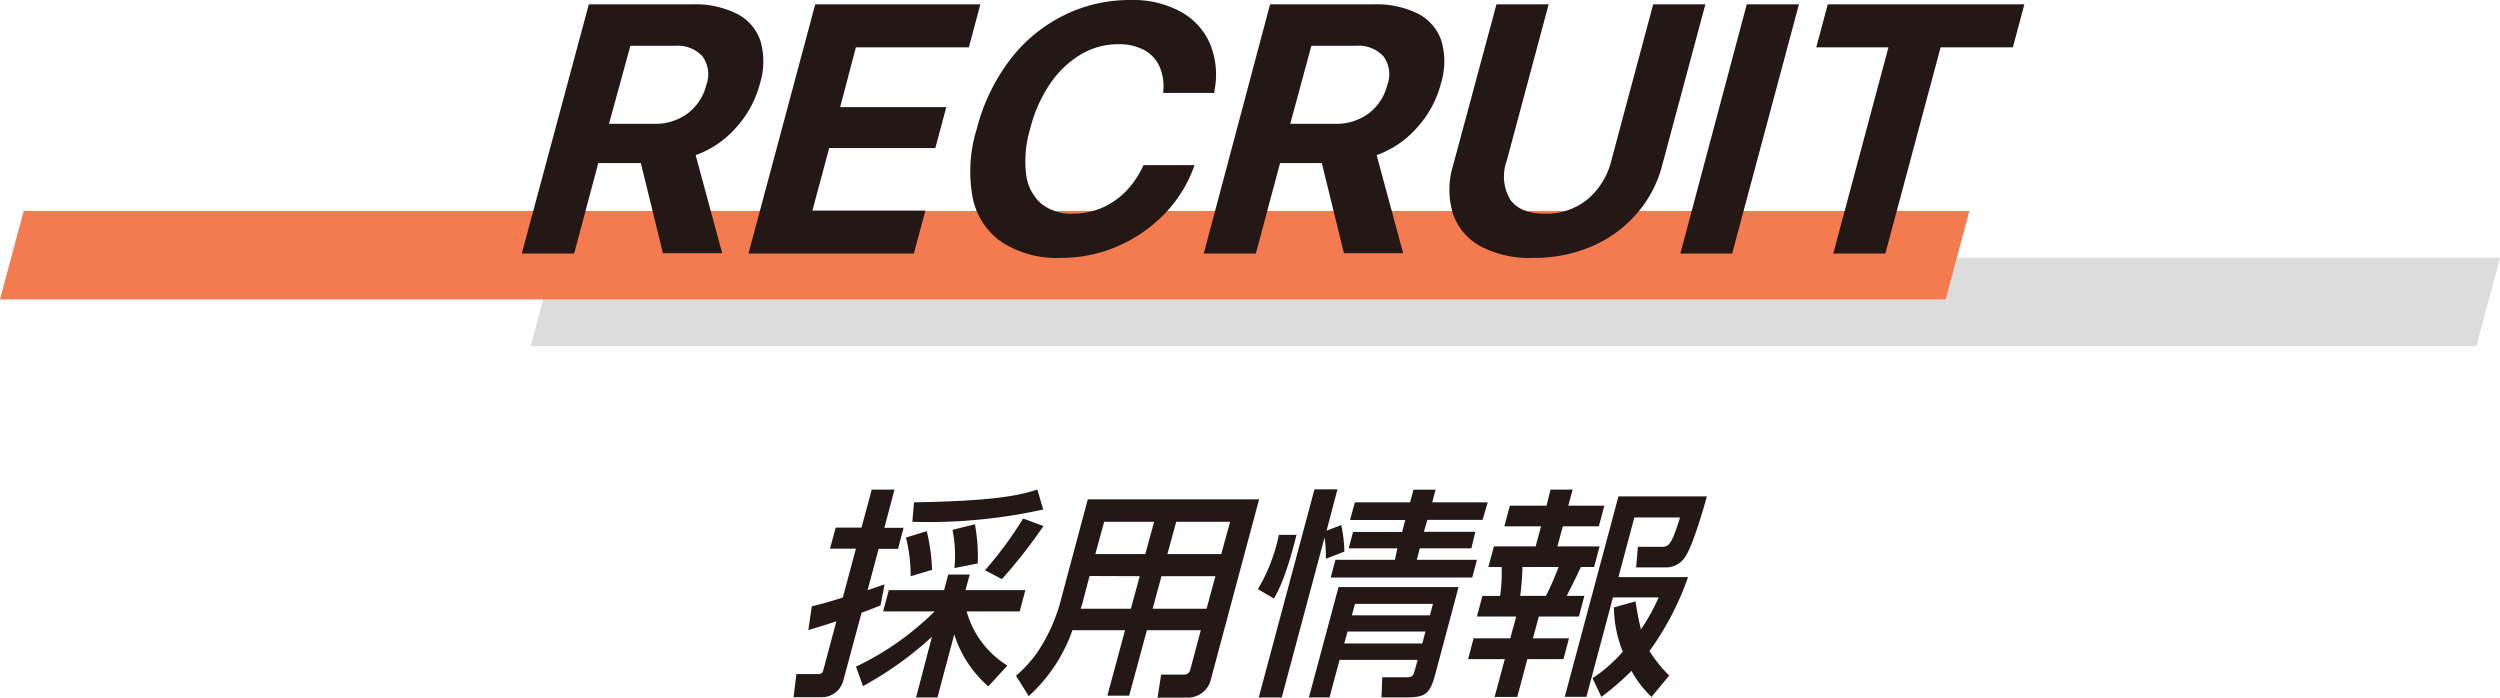 <svg xmlns="http://www.w3.org/2000/svg" width="282.68" height="78.88" viewBox="0 0 282.68 78.88"><g id="レイヤー_2" data-name="レイヤー 2"><g id="work"><polygon points="282.68 29.14 62.68 29.14 60 39.14 280 39.14 282.68 29.14" style="fill:#dcdcdc"/><polygon points="222.68 23.85 2.68 23.85 0 33.85 220 33.85 222.68 23.85" style="fill:#f37b4f"/><path d="M66.58.49H78.22a10.62,10.62,0,0,1,5.13,1.08A5.36,5.36,0,0,1,86,4.67a8.43,8.43,0,0,1-.09,4.84v0a11.81,11.81,0,0,1-2.71,4.95,11,11,0,0,1-4.54,3.08l3,11.09h-6.7l-2.5-10.19H67.65L64.92,28.67H59ZM74,14a6.09,6.09,0,0,0,3.75-1.17,5.78,5.78,0,0,0,2.12-3.24v0a3.45,3.45,0,0,0-.44-3.22,3.82,3.82,0,0,0-3.15-1.19h-5L68.86,14Z" style="fill:#231815"/><path d="M92.18.49h18.67l-1.3,4.86H96.78L95,12.11h12l-1.24,4.63h-12l-1.9,7.07h12.78l-1.31,4.86H84.63Z" style="fill:#231815"/><path d="M113.3,27.4a8.06,8.06,0,0,1-3.31-5,16.2,16.2,0,0,1,.45-7.81v0a21.93,21.93,0,0,1,3.74-7.8,17.25,17.25,0,0,1,6-5A16.69,16.69,0,0,1,127.78,0a11.36,11.36,0,0,1,5.74,1.33A7.57,7.57,0,0,1,136.84,5a9.24,9.24,0,0,1,.47,5.31l0,.2h-5.77v-.33a5.46,5.46,0,0,0-.46-2.72,4,4,0,0,0-1.7-1.8A6,6,0,0,0,126.44,5a8.27,8.27,0,0,0-4.24,1.16,11.19,11.19,0,0,0-3.45,3.29,16.1,16.1,0,0,0-2.26,5.08v0a12.71,12.71,0,0,0-.47,5.13A5.26,5.26,0,0,0,117.7,23a5.4,5.4,0,0,0,3.61,1.16,8.32,8.32,0,0,0,3.19-.62,8.64,8.64,0,0,0,2.71-1.81,10.27,10.27,0,0,0,2-2.86l.09-.2h5.76l-.07.22a14.81,14.81,0,0,1-3.33,5.31,16.46,16.46,0,0,1-5.28,3.64A16,16,0,0,1,120,29.16,11.53,11.53,0,0,1,113.3,27.4Z" style="fill:#231815"/><path d="M143.61.49h11.64a10.62,10.62,0,0,1,5.13,1.08A5.36,5.36,0,0,1,163,4.67a8.43,8.43,0,0,1-.09,4.84v0a11.81,11.81,0,0,1-2.71,4.95,11,11,0,0,1-4.54,3.08l3,11.09h-6.7l-2.5-10.19h-4.72L142,28.67h-5.89ZM151,14a6.09,6.09,0,0,0,3.75-1.17,5.78,5.78,0,0,0,2.12-3.24v0a3.42,3.42,0,0,0-.44-3.22,3.82,3.82,0,0,0-3.15-1.19h-5L145.89,14Z" style="fill:#231815"/><path d="M167.43,27.86a6.59,6.59,0,0,1-3.13-3.66,9.32,9.32,0,0,1,0-5.49L169.21.49h5.9l-4.74,17.69a5.14,5.14,0,0,0,.38,4.36c.73,1.08,2.05,1.62,3.94,1.62a7.31,7.31,0,0,0,4.81-1.62,8.27,8.27,0,0,0,2.69-4.36L186.93.49h5.9l-4.89,18.22a13.36,13.36,0,0,1-2.9,5.48A14.14,14.14,0,0,1,180,27.85a16.45,16.45,0,0,1-6.63,1.31A11.91,11.91,0,0,1,167.43,27.86Z" style="fill:#231815"/><path d="M197.51.49h5.9l-7.55,28.18H190Z" style="fill:#231815"/><path d="M213.53,5.35h-8.16l1.3-4.86H228.9l-1.3,4.86h-8.17l-6.25,23.32h-5.89Z" style="fill:#231815"/><path d="M91.79,68.56c.91-.23,1.82-.45,3.51-1l1.48-5.52H93.85l.64-2.38h2.92l1.16-4.3h2.57L100,59.68h2.17l-.63,2.38H99.35L98.1,66.73c1.43-.47,1.57-.55,1.92-.65l-.46,2.38c-.62.25-.92.37-2.14.82L95.34,77a2.5,2.5,0,0,1-2.26,1.83H89.73l.32-2.61h2.42c.28,0,.5,0,.62-.44l1.48-5.53c-1.89.63-2.5.78-3.17,1Zm5,6.82a32.3,32.3,0,0,0,8.89-6.25H99.86l.64-2.4h6.25l.47-1.77h2.43l-.48,1.77h6.77l-.64,2.4h-6a10.55,10.55,0,0,0,4.61,6.13l-2.16,2.35a12.93,12.93,0,0,1-3.85-5.88L106,78.86h-2.42L105.38,72a39.51,39.51,0,0,1-7.8,5.58Zm8-15.32a21.25,21.25,0,0,1,.6,4.37l-2.42.73a17.92,17.92,0,0,0-.53-4.38Zm13.17-2.45A59.87,59.87,0,0,1,103.16,59l.19-2.2c9.14-.15,12-.8,13.94-1.45Zm-7.72,1.67a21.31,21.31,0,0,1,.32,4.43l-2.64.52a14.9,14.9,0,0,0-.22-4.32Zm7.75.2a59,59,0,0,1-4.7,6l-1.92-1a42.39,42.39,0,0,0,4.32-5.85Z" style="fill:#231815"/><path d="M135.78,71.26h-6.1l-2,7.4h-2.47l2-7.4h-5.95a18.09,18.09,0,0,1-4.94,7.45l-1.44-2.3a14.06,14.06,0,0,0,2.57-2.88,19.66,19.66,0,0,0,2.36-5.15L123,56.46h19.37l-5.43,20.27a2.68,2.68,0,0,1-2.72,2.15h-3.33l.4-2.6h2.55a.71.71,0,0,0,.75-.57ZM123.2,65.13,122.44,68c0,.15-.22.73-.25.83h5.68l1-3.68ZM124.85,59l-1,3.65h5.65l1-3.65Zm6.48,6.15-1,3.68h6.1l1-3.68ZM133,59l-1,3.65h6.09l1-3.65Z" style="fill:#231815"/><path d="M142.23,66.61a19.31,19.31,0,0,0,2.37-6.13h2c-1.19,4.73-2,6.2-2.55,7.2Zm7.69-3.43a15.92,15.92,0,0,0-.15-2.4l-4.84,18.08h-2.6l6.3-23.53h2.6L150,60l1.66-.63a15.48,15.48,0,0,1,.35,3Zm15,3.2-2.61,9.78c-.63,2.34-1.1,2.7-3.45,2.7h-2.65l.08-2.28h2.88c.6,0,.68-.33.82-.85l.31-1.12h-8.83l-1.14,4.25H148l3.35-12.48Zm2.72-7.6H161.4L161,60.13h5.82L166.37,62h-5.83l-.34,1.3H167l-.53,2h-16l.53-2h6.73L158,62H152.5l.49-1.85h5.55l.36-1.35h-6.25l.55-2h6.24l.39-1.43h2.5l-.39,1.43h6.28ZM152.37,71.41,152,72.76h8.82l.36-1.35Zm.84-3.13-.35,1.3h8.82l.35-1.3Z" style="fill:#231815"/><path d="M175.32,55.36h2.5l-.49,1.82h4.08l-.63,2.33h-4.07l-.61,2.27h4.77l-.62,2.33h-1.5c-.28.67-1.34,2.77-1.6,3.27h2l-.62,2.33H174l-.67,2.47h4.08l-.63,2.35h-4.08l-1.14,4.27H169l1.15-4.27H166l.62-2.35h4.15l.67-2.47H167l.62-2.33h2a17.47,17.47,0,0,0,.17-3.27h-1.5l.63-2.33h4.72l.61-2.27h-4.15l.62-2.33h4.15Zm-3.17,8.75c-.05,1.42-.1,2-.25,3.27h2.9a29.4,29.4,0,0,0,1.43-3.27ZM184.93,68c.14.87.32,2,.62,3.17a24.07,24.07,0,0,0,2-3.62h-5.17l-3,11.24h-2.45L183,56.13h10c-.27,1-1.51,5.35-2.36,6.68a2.57,2.57,0,0,1-2.31,1.35H185l.2-2.33h2.6c.82,0,1.15,0,2.16-3.32H184.8L183,65.26h7.87a32.35,32.35,0,0,1-4.36,8.35,15,15,0,0,0,2.23,2.77l-2,2.42a11.74,11.74,0,0,1-2.26-2.94,31.49,31.49,0,0,1-3.41,2.94l-1-2.12a16.06,16.06,0,0,0,3.42-3,13.7,13.7,0,0,1-1-5Z" style="fill:#231815"/></g></g></svg>